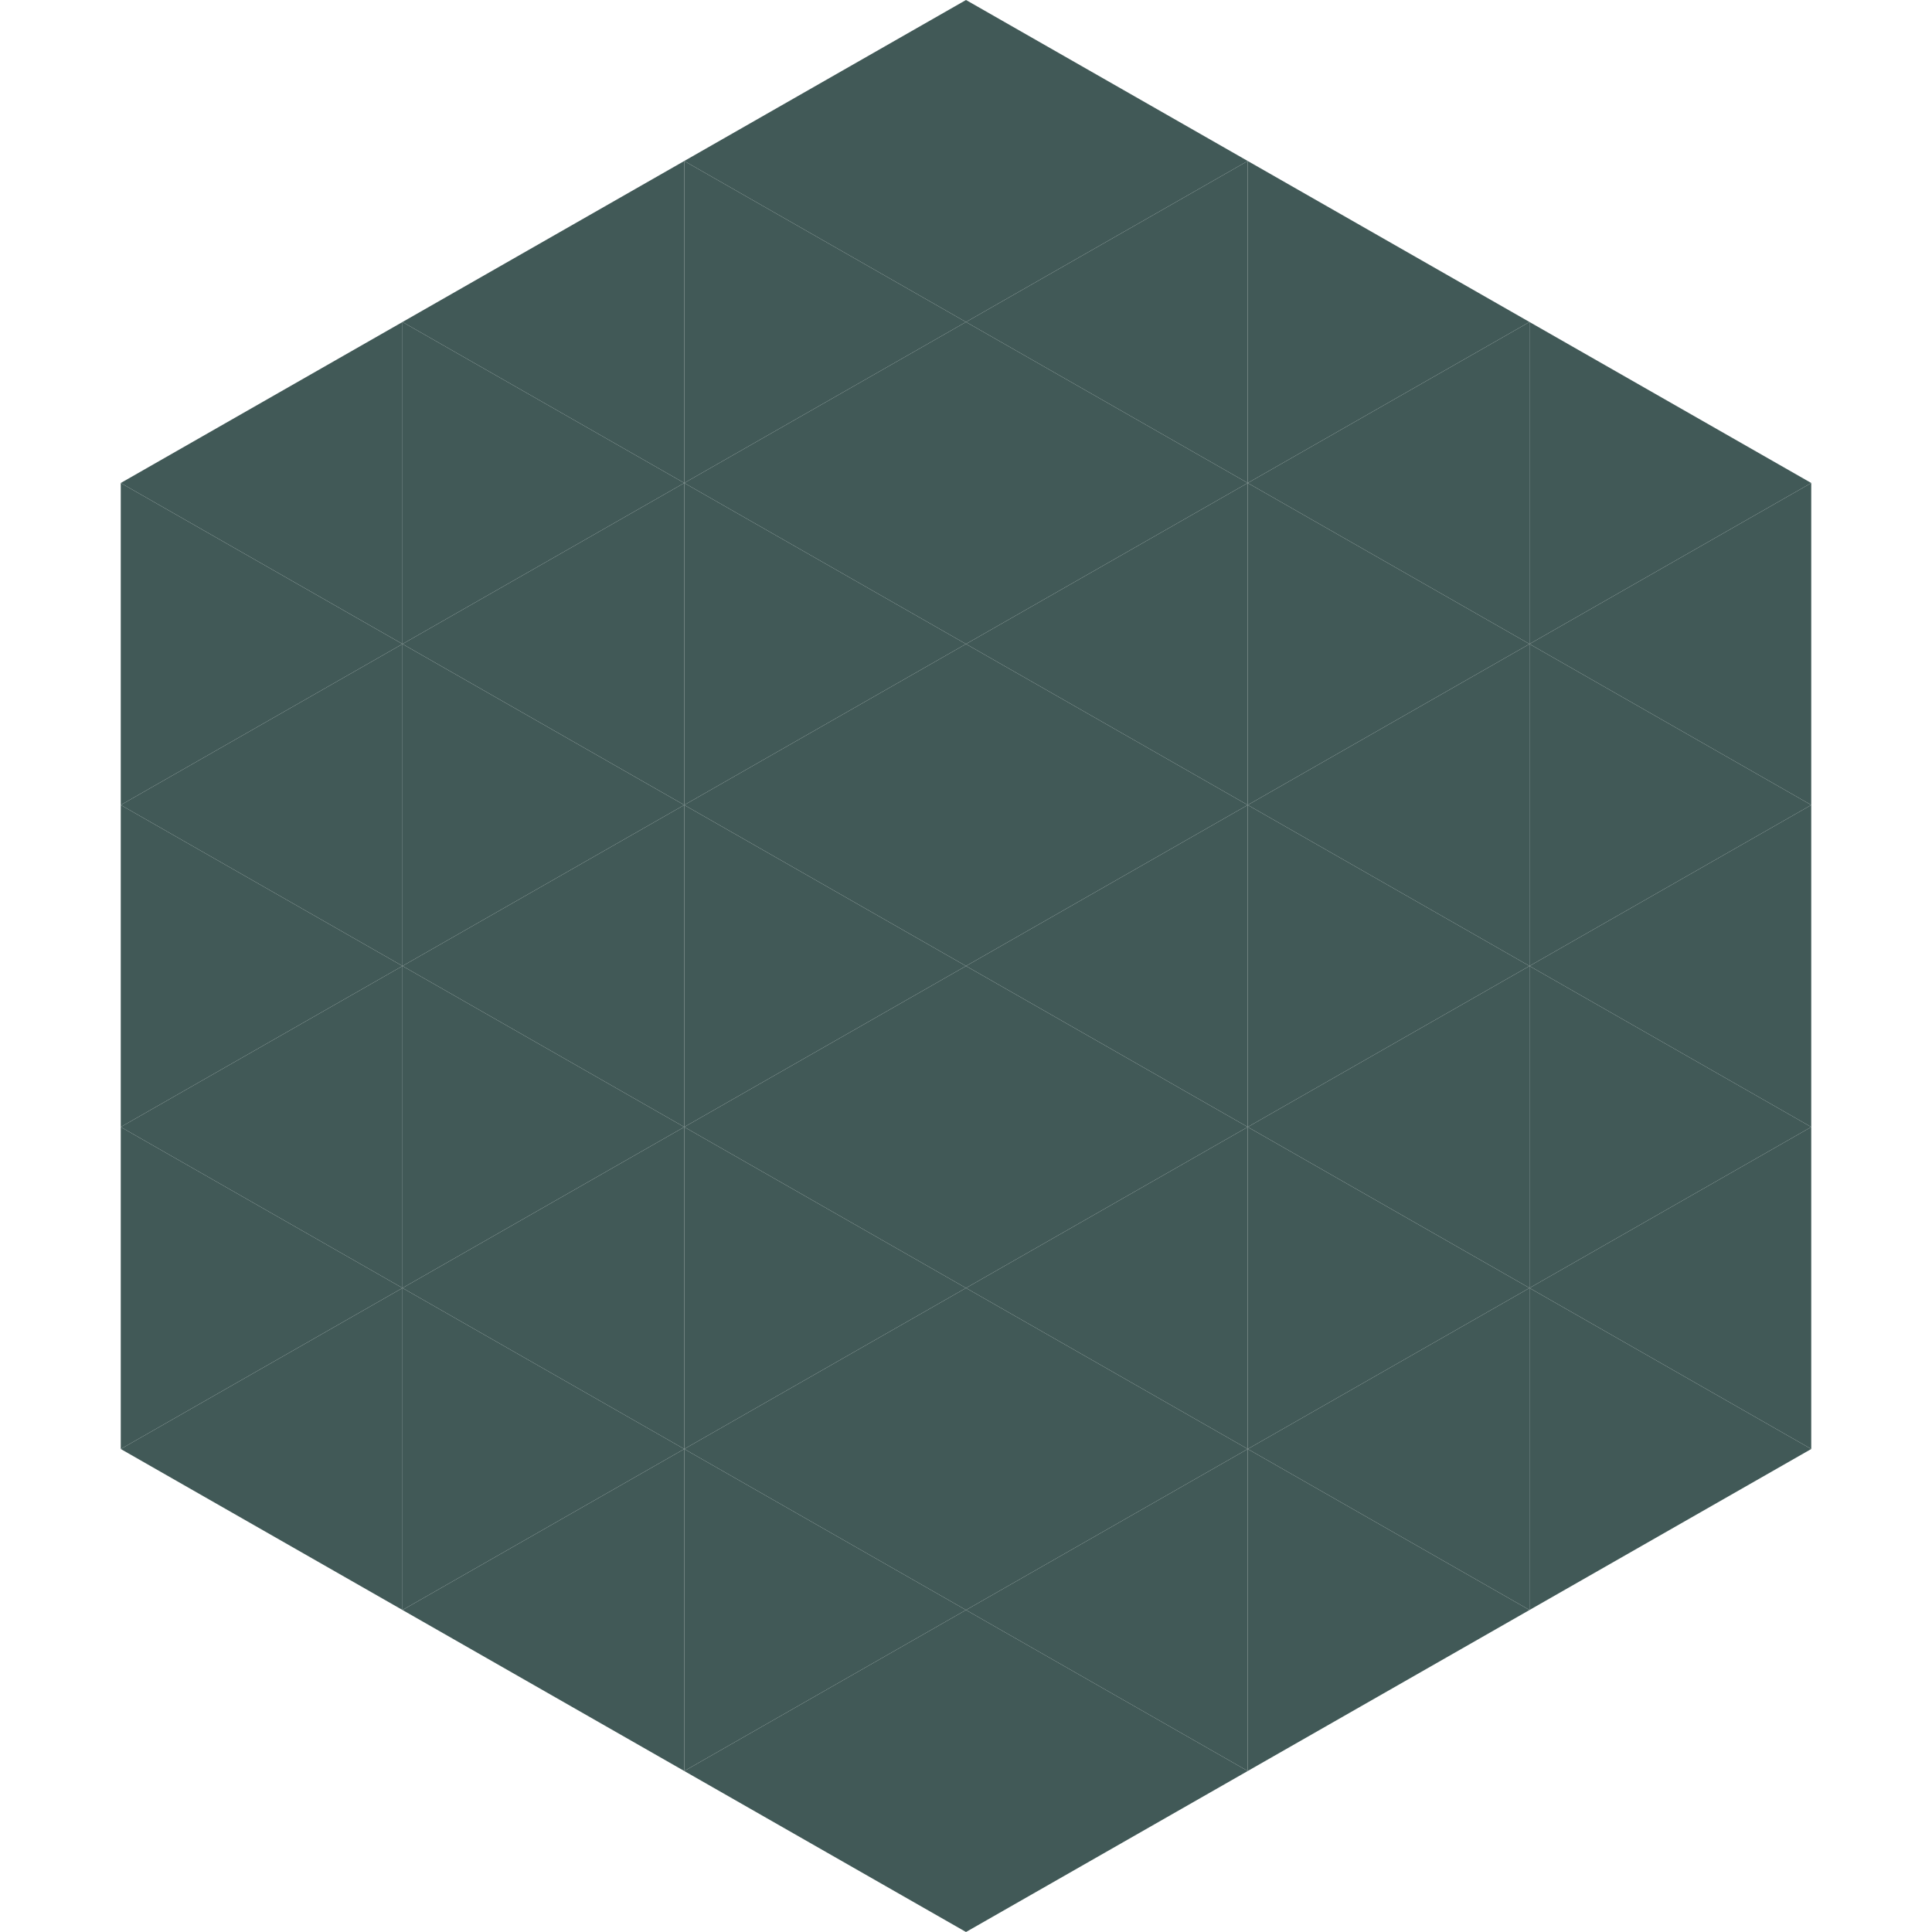 <?xml version="1.0"?>
<!-- Generated by SVGo -->
<svg width="240" height="240"
     xmlns="http://www.w3.org/2000/svg"
     xmlns:xlink="http://www.w3.org/1999/xlink">
<polygon points="50,40 15,60 50,80" style="fill:rgb(65,89,87)" />
<polygon points="190,40 225,60 190,80" style="fill:rgb(65,89,87)" />
<polygon points="15,60 50,80 15,100" style="fill:rgb(65,89,87)" />
<polygon points="225,60 190,80 225,100" style="fill:rgb(65,89,87)" />
<polygon points="50,80 15,100 50,120" style="fill:rgb(65,89,87)" />
<polygon points="190,80 225,100 190,120" style="fill:rgb(65,89,87)" />
<polygon points="15,100 50,120 15,140" style="fill:rgb(65,89,87)" />
<polygon points="225,100 190,120 225,140" style="fill:rgb(65,89,87)" />
<polygon points="50,120 15,140 50,160" style="fill:rgb(65,89,87)" />
<polygon points="190,120 225,140 190,160" style="fill:rgb(65,89,87)" />
<polygon points="15,140 50,160 15,180" style="fill:rgb(65,89,87)" />
<polygon points="225,140 190,160 225,180" style="fill:rgb(65,89,87)" />
<polygon points="50,160 15,180 50,200" style="fill:rgb(65,89,87)" />
<polygon points="190,160 225,180 190,200" style="fill:rgb(65,89,87)" />
<polygon points="15,180 50,200 15,220" style="fill:rgb(255,255,255); fill-opacity:0" />
<polygon points="225,180 190,200 225,220" style="fill:rgb(255,255,255); fill-opacity:0" />
<polygon points="50,0 85,20 50,40" style="fill:rgb(255,255,255); fill-opacity:0" />
<polygon points="190,0 155,20 190,40" style="fill:rgb(255,255,255); fill-opacity:0" />
<polygon points="85,20 50,40 85,60" style="fill:rgb(65,89,87)" />
<polygon points="155,20 190,40 155,60" style="fill:rgb(65,89,87)" />
<polygon points="50,40 85,60 50,80" style="fill:rgb(65,89,87)" />
<polygon points="190,40 155,60 190,80" style="fill:rgb(65,89,87)" />
<polygon points="85,60 50,80 85,100" style="fill:rgb(65,89,87)" />
<polygon points="155,60 190,80 155,100" style="fill:rgb(65,89,87)" />
<polygon points="50,80 85,100 50,120" style="fill:rgb(65,89,87)" />
<polygon points="190,80 155,100 190,120" style="fill:rgb(65,89,87)" />
<polygon points="85,100 50,120 85,140" style="fill:rgb(65,89,87)" />
<polygon points="155,100 190,120 155,140" style="fill:rgb(65,89,87)" />
<polygon points="50,120 85,140 50,160" style="fill:rgb(65,89,87)" />
<polygon points="190,120 155,140 190,160" style="fill:rgb(65,89,87)" />
<polygon points="85,140 50,160 85,180" style="fill:rgb(65,89,87)" />
<polygon points="155,140 190,160 155,180" style="fill:rgb(65,89,87)" />
<polygon points="50,160 85,180 50,200" style="fill:rgb(65,89,87)" />
<polygon points="190,160 155,180 190,200" style="fill:rgb(65,89,87)" />
<polygon points="85,180 50,200 85,220" style="fill:rgb(65,89,87)" />
<polygon points="155,180 190,200 155,220" style="fill:rgb(65,89,87)" />
<polygon points="120,0 85,20 120,40" style="fill:rgb(65,89,87)" />
<polygon points="120,0 155,20 120,40" style="fill:rgb(65,89,87)" />
<polygon points="85,20 120,40 85,60" style="fill:rgb(65,89,87)" />
<polygon points="155,20 120,40 155,60" style="fill:rgb(65,89,87)" />
<polygon points="120,40 85,60 120,80" style="fill:rgb(65,89,87)" />
<polygon points="120,40 155,60 120,80" style="fill:rgb(65,89,87)" />
<polygon points="85,60 120,80 85,100" style="fill:rgb(65,89,87)" />
<polygon points="155,60 120,80 155,100" style="fill:rgb(65,89,87)" />
<polygon points="120,80 85,100 120,120" style="fill:rgb(65,89,87)" />
<polygon points="120,80 155,100 120,120" style="fill:rgb(65,89,87)" />
<polygon points="85,100 120,120 85,140" style="fill:rgb(65,89,87)" />
<polygon points="155,100 120,120 155,140" style="fill:rgb(65,89,87)" />
<polygon points="120,120 85,140 120,160" style="fill:rgb(65,89,87)" />
<polygon points="120,120 155,140 120,160" style="fill:rgb(65,89,87)" />
<polygon points="85,140 120,160 85,180" style="fill:rgb(65,89,87)" />
<polygon points="155,140 120,160 155,180" style="fill:rgb(65,89,87)" />
<polygon points="120,160 85,180 120,200" style="fill:rgb(65,89,87)" />
<polygon points="120,160 155,180 120,200" style="fill:rgb(65,89,87)" />
<polygon points="85,180 120,200 85,220" style="fill:rgb(65,89,87)" />
<polygon points="155,180 120,200 155,220" style="fill:rgb(65,89,87)" />
<polygon points="120,200 85,220 120,240" style="fill:rgb(65,89,87)" />
<polygon points="120,200 155,220 120,240" style="fill:rgb(65,89,87)" />
<polygon points="85,220 120,240 85,260" style="fill:rgb(255,255,255); fill-opacity:0" />
<polygon points="155,220 120,240 155,260" style="fill:rgb(255,255,255); fill-opacity:0" />
</svg>
